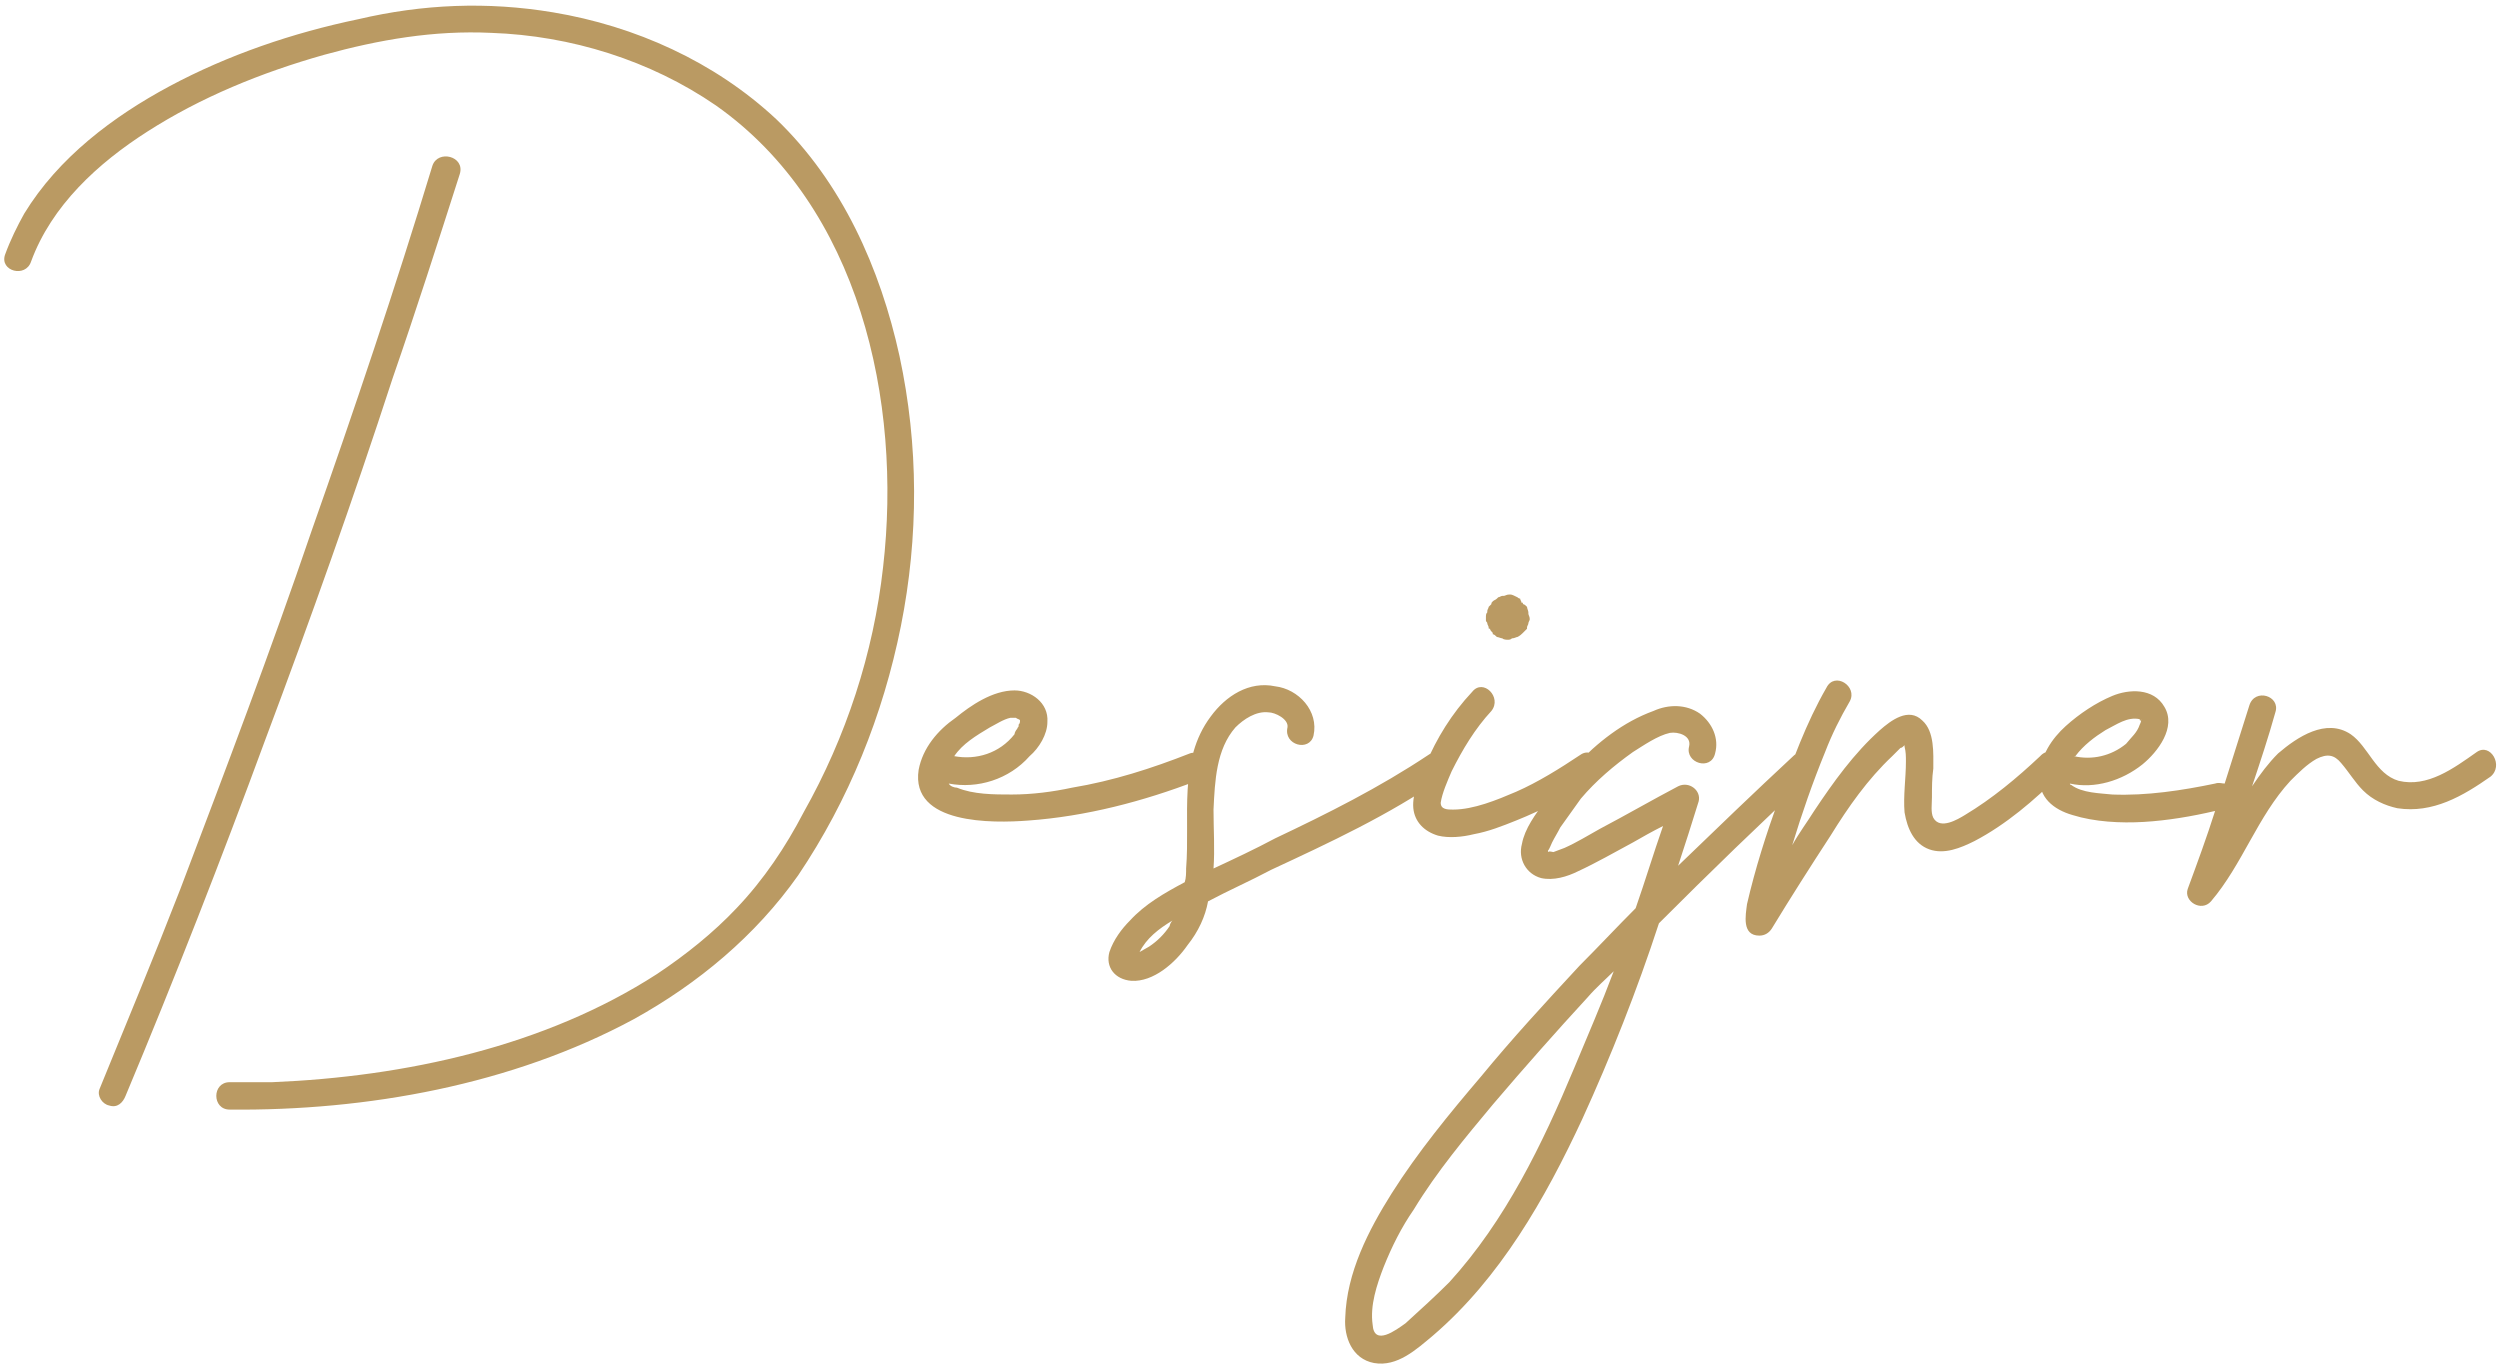 <?xml version="1.0" encoding="UTF-8"?> <svg xmlns="http://www.w3.org/2000/svg" width="365" height="200" viewBox="0 0 365 200" fill="none"> <path d="M57.331 55.2C60.731 45.4 63.931 35.4 67.131 25.4C67.931 22.8 63.931 21.8 63.131 24.2C57.731 42 51.731 59.8 45.531 77.4C39.531 95 32.931 112.4 26.331 129.8C22.531 139.6 18.531 149.2 14.531 159C14.131 160 14.931 161.2 15.931 161.4C17.131 161.8 17.931 161 18.331 160C25.531 142.8 32.331 125.4 38.731 108C45.331 90.4 51.531 73 57.331 55.2ZM131.331 52C128.531 39.2 122.931 26.6 113.331 17.4C104.331 9 92.731 3.8 80.731 1.8C71.131 0.2 61.731 0.6 52.331 2.8C42.731 4.8 33.331 8 24.731 12.6C16.531 17 8.531 23 3.531 31.2C2.531 33 1.531 35 0.731 37.2C-0.069 39.6 3.731 40.6 4.531 38.2C7.531 30 14.331 23.8 21.531 19.2C29.331 14.2 38.131 10.6 47.331 8C55.331 5.8 63.331 4.4 71.731 4.8C83.331 5.2 94.931 8.8 104.531 15.4C125.531 30.2 131.731 58.6 128.931 82.8C127.531 95.4 123.531 107.6 117.331 118.6C114.731 123.6 111.531 128.4 107.531 132.6C104.131 136.2 100.131 139.4 95.931 142.2C79.531 152.8 59.131 157.2 39.731 158C37.531 158 35.531 158 33.531 158C30.931 158 30.931 162 33.531 162C53.531 162.2 74.731 158.4 92.531 148.8C101.931 143.6 110.331 136.6 116.531 127.8C123.931 116.8 128.931 104.4 131.531 91.4C134.131 78.4 134.131 65 131.331 52ZM176.12 111.4C175.92 110.6 174.72 109.6 173.72 110C168.12 112.2 162.52 114 156.52 115C153.72 115.6 150.72 116 147.72 116C145.12 116 142.12 116 139.72 115C139.32 115 138.72 114.8 138.52 114.4C142.72 115.2 147.32 113.8 150.32 110.4C151.72 109.2 152.92 107.2 152.92 105.4C153.12 102.6 150.52 100.8 148.12 100.8C144.92 100.8 141.72 103 139.52 104.8C136.92 106.6 134.72 109.2 134.12 112.4C132.92 120.4 144.92 120.2 150.12 119.8C158.52 119.2 166.92 117 174.72 114C175.72 113.6 176.52 112.6 176.12 111.4ZM144.52 106.2C145.32 105.8 146.52 105 147.52 104.8C147.92 104.8 148.12 104.8 148.32 104.8C148.52 105 148.92 105 148.92 105.2C148.92 105 148.92 105 148.92 105V105.2C148.92 105.4 148.92 105.6 148.72 105.8C148.72 106 148.72 106 148.72 106C148.72 106.2 148.52 106.2 148.52 106.4C148.32 106.6 148.12 107 148.12 107.2C145.92 110 142.52 111 139.32 110.4C140.52 108.6 142.52 107.4 144.52 106.2ZM208.573 110.2C201.373 115 193.773 118.8 186.173 122.4C183.173 124 180.173 125.4 177.173 126.8C177.373 124 177.173 121 177.173 118.2C177.373 114 177.573 109.4 180.373 106.2C181.573 105 183.373 103.8 185.173 104C186.173 104 188.173 105 187.973 106.2C187.373 108.8 191.173 109.8 191.773 107.4C192.573 103.8 189.573 100.6 186.173 100.2C182.373 99.4 178.973 101.6 176.773 104.6C171.973 111 173.773 119.2 173.173 126.8C173.173 127.4 173.173 128.2 172.973 128.8C169.973 130.4 167.173 132 164.973 134.4C163.773 135.6 162.573 137.2 161.973 139C161.373 141.2 162.773 143 165.173 143.2C168.373 143.4 171.573 140.6 173.373 138C174.973 136 175.973 133.8 176.373 131.6C179.373 130 182.573 128.6 185.573 127C194.173 123 202.773 119 210.573 113.6C212.573 112.2 210.573 108.8 208.573 110.2ZM167.773 138.2C167.373 138.4 166.773 138.8 166.373 139C167.373 137 169.173 135.6 171.173 134.4C170.973 134.6 170.773 135 170.773 135.2C169.973 136.4 168.973 137.4 167.773 138.2ZM230.744 110.2C227.744 112.2 224.544 114.2 221.344 115.6C218.544 116.8 215.144 118.2 212.144 118.2C211.344 118.2 210.344 118.2 210.344 117.2C210.544 115.8 211.344 114 211.944 112.6C213.544 109.4 215.344 106.4 217.744 103.8C219.344 101.8 216.544 99 214.944 101C211.944 104.2 209.744 107.8 208.144 111.6C207.344 113.6 206.144 115.8 206.344 118C206.544 120 207.944 121.4 209.944 122C211.544 122.4 213.544 122.2 215.144 121.8C217.344 121.4 219.344 120.6 221.344 119.8C225.344 118.2 229.144 116.2 232.744 113.6C234.744 112.2 232.744 108.8 230.744 110.2ZM217.144 91C217.144 91.2 217.344 91.4 217.344 91.6C217.344 91.8 217.344 91.8 217.544 91.8C217.544 92 217.744 92.2 217.944 92.4V92.6C218.144 92.6 218.344 92.8 218.544 93C218.744 93 219.144 93.2 219.344 93.2C219.544 93.4 219.944 93.4 220.144 93.4C220.344 93.4 220.544 93.4 220.744 93.2C221.144 93.2 221.344 93 221.544 93C221.944 92.8 222.144 92.6 222.344 92.4C222.544 92.2 222.744 92 222.944 91.8V91.6C222.944 91.4 223.144 91.2 223.144 91C223.144 90.8 223.344 90.6 223.344 90.4C223.344 90 223.144 89.8 223.144 89.6C223.144 89.4 223.144 89.4 223.144 89.4C223.144 89.2 222.944 88.8 222.944 88.6C222.744 88.4 222.544 88.2 222.344 88.2C222.344 88 222.344 88 222.344 88H222.144C222.144 87.8 221.944 87.6 221.944 87.4C221.744 87.4 221.544 87.2 221.544 87.2C221.144 87 220.744 86.8 220.544 86.8C220.344 86.8 220.344 86.8 220.344 86.8C219.944 86.8 219.744 87 219.544 87H219.344C219.144 87 218.944 87.2 218.744 87.2C218.544 87.4 218.544 87.4 218.544 87.4C218.344 87.6 218.144 87.6 217.944 87.8C217.744 88 217.744 88 217.744 88.2C217.544 88.4 217.544 88.4 217.344 88.6C217.344 88.8 217.144 89 217.144 89.2V89.4C216.944 89.6 216.944 89.8 216.944 90.2C216.944 90.2 216.944 90.4 216.944 90.6C216.944 90.8 217.144 90.8 217.144 91ZM261.805 110.4C256.205 115.6 250.605 121 245.005 126.4C246.005 123.4 247.005 120.2 248.005 117C248.405 115.4 246.605 114 245.005 114.8C241.205 116.8 237.405 119 233.605 121C231.805 122 230.205 123 228.405 123.8C227.805 124 227.405 124.2 226.805 124.4C226.605 124.4 226.205 124.2 226.005 124.4C226.005 124.2 226.005 124.2 226.005 124.2C226.205 124 226.405 123.4 226.605 123C227.005 122.2 227.405 121.6 227.805 120.8C228.805 119.4 229.805 118 230.805 116.6C233.005 114 235.605 111.8 238.405 109.8C240.005 108.8 242.005 107.4 243.805 107C245.005 106.8 247.005 107.4 246.605 109C246.005 111.4 249.805 112.6 250.405 110C251.005 107.8 250.005 105.6 248.205 104.2C246.205 102.8 243.605 102.8 241.405 103.8C237.005 105.4 233.205 108.4 230.005 111.8C228.405 113.4 226.805 115.2 225.605 117C224.205 118.8 222.605 121 222.205 123.2C221.605 125.4 222.805 127.6 225.005 128.2C226.805 128.6 228.805 128 230.405 127.2C233.005 126 235.805 124.4 238.405 123C239.805 122.2 241.205 121.4 242.805 120.6C241.405 124.6 240.205 128.6 238.805 132.6C236.005 135.4 233.405 138.2 230.605 141C225.605 146.4 220.805 151.6 216.205 157.2C211.605 162.6 207.005 168.2 203.205 174.2C199.805 179.6 196.605 185.8 196.405 192.4C196.205 195.2 197.405 198.4 200.605 199C204.005 199.6 206.805 197 209.205 195C219.005 186.6 225.605 175 231.005 163.4C235.205 154.2 239.005 144.6 242.205 134.8C249.605 127.4 257.005 120.2 264.605 113.2C266.405 111.4 263.605 108.6 261.805 110.4ZM229.805 156C225.205 167 219.805 178.2 211.605 187.2C209.605 189.2 207.405 191.2 205.205 193.2C203.805 194.2 200.605 196.6 200.405 193.4C200.005 190.6 201.005 187.6 202.005 185C203.205 182 204.605 179.2 206.405 176.6C209.805 171 214.005 166 218.005 161.2C222.605 155.8 227.205 150.6 231.805 145.6C233.005 144.2 234.405 143 235.605 141.8C233.805 146.6 231.805 151.2 229.805 156ZM297.864 110.4C294.464 113.6 290.864 116.6 286.864 119C285.864 119.6 283.264 121.2 282.264 119.4C281.864 118.6 282.064 117.4 282.064 116.4C282.064 115 282.064 113.6 282.264 112.2C282.264 110 282.464 106.8 280.664 105.2C278.664 103.2 276.064 105.2 274.464 106.6C270.664 110 267.664 114.2 264.864 118.4C263.864 120 262.664 121.6 261.664 123.4C263.064 118.8 264.664 114.2 266.464 109.8C267.464 107.2 268.664 104.8 270.064 102.4C271.264 100.2 267.864 98 266.664 100.4C263.664 105.6 261.664 111.2 259.664 116.8C257.864 121.8 256.264 126.8 255.064 132C254.864 133.6 254.264 136.6 256.864 136.6C257.664 136.6 258.264 136.2 258.664 135.6C261.464 131 264.264 126.6 267.264 122C269.864 117.8 272.664 113.8 276.264 110.4C276.664 110 277.064 109.6 277.464 109.2C277.664 109.2 277.864 109 278.064 108.8V109C278.264 109.8 278.264 110.4 278.264 111.2C278.264 113.6 277.864 116.2 278.064 118.6C278.464 121 279.464 123.2 281.664 124C283.864 124.8 286.264 123.8 288.264 122.8C292.864 120.4 297.064 116.8 300.664 113.2C302.464 111.4 299.664 108.4 297.864 110.4ZM258.864 134.4C258.864 134.2 258.864 134.2 258.864 134.2C258.864 134.2 258.864 134.2 258.864 134.4ZM312.602 105.2C312.602 105 312.602 105 312.402 105C312.402 105.2 312.402 105.2 312.602 105.2ZM361.602 109.8C358.202 112.2 354.402 115 350.202 114C346.802 113 345.802 109 343.202 107.2C339.602 104.8 335.402 107.6 332.602 110C331.202 111.4 330.002 113 328.802 114.8C330.002 111.2 331.202 107.6 332.202 104C333.002 101.6 329.202 100.4 328.402 103C327.202 106.8 326.002 110.6 324.802 114.4C324.402 114.4 324.002 114.2 323.402 114.4C318.602 115.4 313.402 116.2 308.402 116C306.602 115.8 304.002 115.8 302.402 114.6C302.402 114.6 302.202 114.6 302.202 114.4C305.802 115.2 309.802 114 312.802 111.6C315.002 109.8 317.802 106.2 316.002 103.2C314.402 100.4 310.802 100.6 308.402 101.6C306.002 102.6 303.602 104.2 301.602 106C299.602 107.8 297.802 110.4 297.802 113.4C297.602 116.4 299.802 118.2 302.602 119C305.802 120 309.602 120.2 313.002 120C316.402 119.8 320.002 119.2 323.402 118.4C322.202 122.2 320.802 126 319.402 129.8C318.802 131.6 321.402 133.2 322.802 131.6C327.402 126.2 329.602 119.2 334.402 114C335.602 112.8 336.802 111.6 338.202 110.8C339.802 110 340.802 110.2 341.802 111.4C343.002 112.8 343.802 114.2 345.002 115.4C346.402 116.8 348.202 117.6 350.002 118C355.202 118.8 359.602 116.2 363.602 113.4C365.602 111.8 363.602 108.4 361.602 109.8ZM307.402 106.6C309.002 105.8 310.602 104.6 312.402 105C312.402 105 312.402 105 312.602 105C312.602 105 312.602 105 312.602 105.2C312.802 105.2 312.602 105.2 312.602 105.2C312.602 105.4 312.402 105.8 312.402 105.8C312.002 107 311.202 107.6 310.402 108.6C308.202 110.4 305.402 111 302.802 110.4H303.002C304.202 108.8 305.802 107.6 307.402 106.6Z" fill="#BA9A63"></path> </svg> 